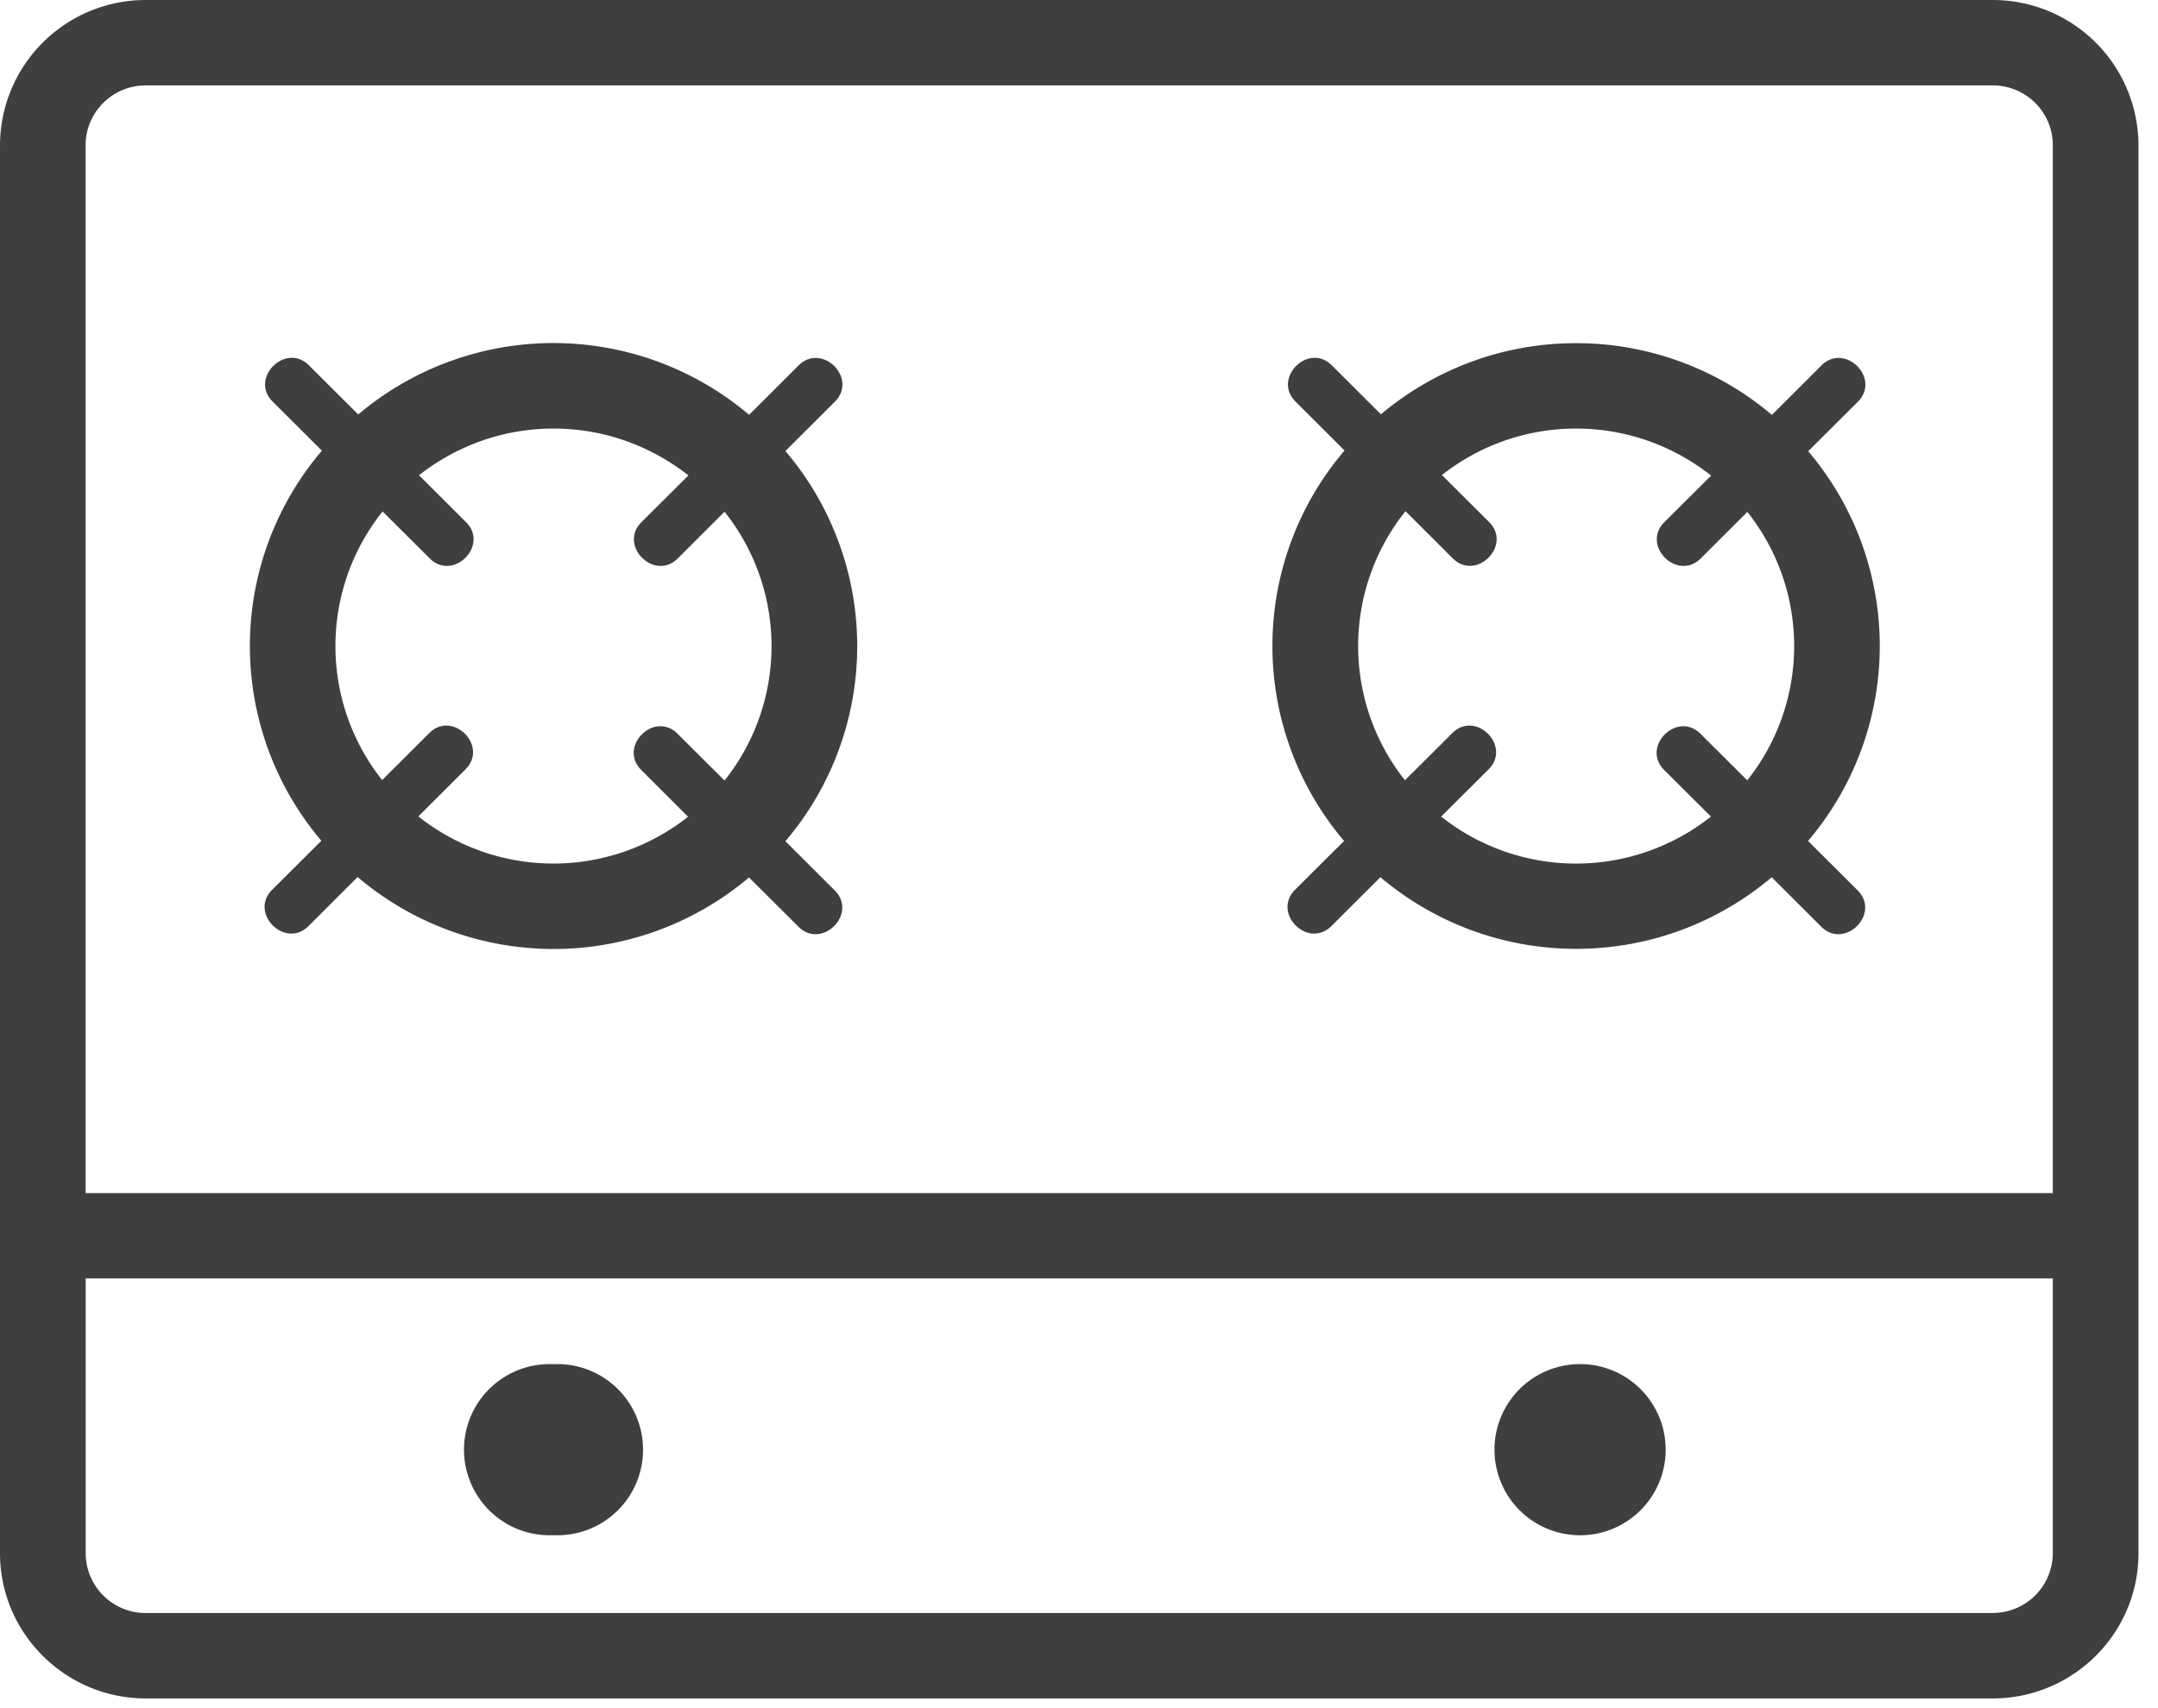 <?xml version="1.0" encoding="iso-8859-1"?>
<svg class="apv-icon" xmlns="http://www.w3.org/2000/svg" width="24" height="19" viewBox="0 0 24 19">
    <g fill="none" fill-rule="evenodd" transform="translate(-13 -16)">
        <rect width="50" height="50" rx="8"></rect>
        <path fill="#3F3F3F" d="M30.529 20.767c.567 0 1.088.197 1.501.523l-.52.518c-.26.26.144.663.405.403l.518-.517a2.399 2.399 0 0 1-.001 2.986l-.52-.518c-.26-.26-.664.143-.404.403l.52.518a2.414 2.414 0 0 1-3 0l.527-.525c.26-.26-.144-.663-.404-.403l-.526.524a2.401 2.401 0 0 1 .006-2.993l.525.524c.26.26.665-.143.405-.403l-.525-.523a2.408 2.408 0 0 1 1.493-.517m-2.58 4.587c-.183.18-.365.362-.546.543-.26.26.143.663.404.404l.545-.544a3.365 3.365 0 0 0 2.176.797c.83 0 1.588-.3 2.176-.796l.551.55c.26.259.665-.144.405-.404l-.552-.55a3.347 3.347 0 0 0 .002-4.335l.552-.55c.26-.26-.144-.663-.405-.404l-.551.55a3.364 3.364 0 0 0-2.178-.798c-.826 0-1.582.298-2.17.791l-.546-.544c-.26-.26-.664.143-.404.403l.545.544a3.349 3.349 0 0 0-.005 4.343m-8.792-4.587c.566 0 1.087.196 1.5.521l-.522.52c-.26.26.144.663.404.403l.52-.519a2.4 2.4 0 0 1 0 2.99l-.522-.52c-.26-.26-.665.143-.404.403l.52.52a2.413 2.413 0 0 1-2.999-.004l.524-.523c.26-.26-.143-.663-.404-.403l-.523.522a2.399 2.399 0 0 1 .005-2.988l.524.522c.26.26.664-.144.404-.403l-.523-.522c.413-.324.932-.519 1.496-.519m-2.582 4.585l-.547.545c-.26.26.143.663.404.404l.546-.546a3.366 3.366 0 0 0 4.353.005l.55.548c.26.259.664-.144.403-.404l-.548-.547a3.348 3.348 0 0 0 0-4.34l.55-.549c.26-.26-.143-.662-.404-.403l-.55.549a3.365 3.365 0 0 0-4.347-.004l-.548-.546c-.26-.26-.664.143-.404.403l.548.546a3.348 3.348 0 0 0-.006 4.339m13.955 5.822a.952.952 0 1 1 0 1.902.952.952 0 0 1 0-1.902m-11.373 0a.952.952 0 1 1 0 1.902.952.952 0 1 1 0-1.902m16.006 2.768H14.62a.667.667 0 0 1-.667-.665V30.22H35.83v3.056a.667.667 0 0 1-.667.665M14.62 16.95h20.543c.368 0 .667.298.667.665v11.656H13.952V17.615c0-.366.3-.665.667-.665M35.162 16H14.62a1.62 1.62 0 0 0-1.62 1.615v15.662c0 .89.728 1.615 1.62 1.615h20.543c.893 0 1.62-.725 1.62-1.615V17.615A1.62 1.62 0 0 0 35.161 16"></path>
    </g>
</svg>
